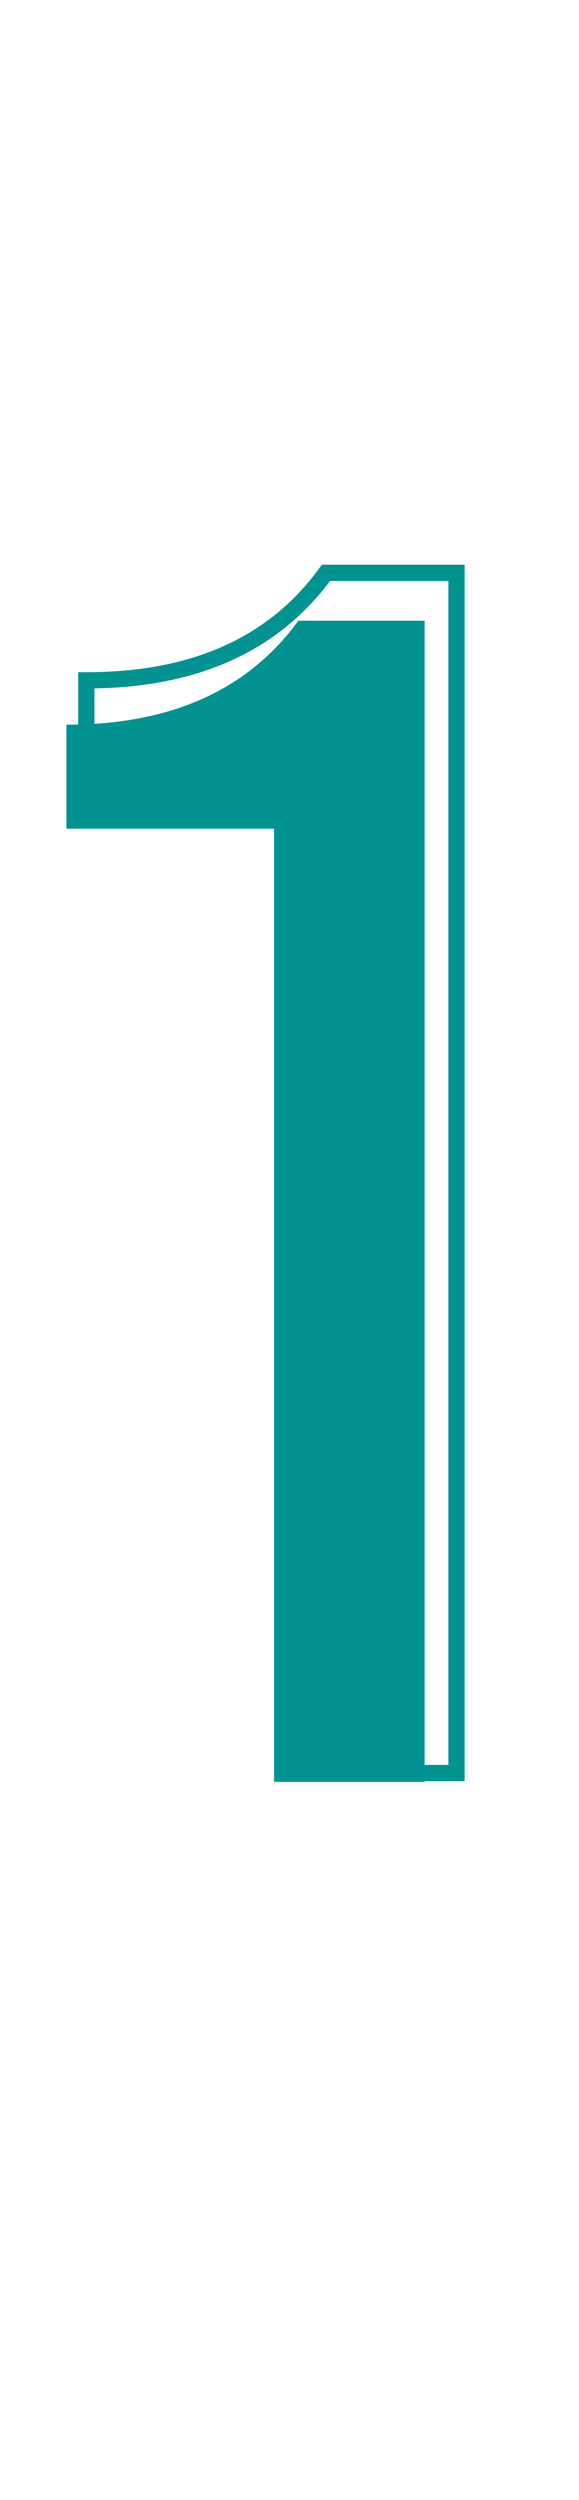 <svg xmlns="http://www.w3.org/2000/svg" width="74" height="319" viewBox="0 0 74 319" fill="none"><path d="M58.345 226.237V227.276H59.384V226.237H58.345ZM58.345 73.096H59.384V72.058H58.345V73.096ZM41.66 73.096V72.058H41.131L40.819 72.485L41.66 73.096ZM11.032 86.811V85.772H9.993V86.811H11.032ZM11.032 100.525H9.993V101.564H11.032V100.525ZM38.46 100.525H39.499V99.486H38.46V100.525ZM38.46 226.237H37.421V227.276H38.46V226.237ZM59.384 226.237V73.096H57.306V226.237H59.384ZM58.345 72.058H41.66V74.135H58.345V72.058ZM40.819 72.485C33.765 82.186 23.168 85.772 11.032 85.772V87.85C23.581 87.85 34.926 84.121 42.5 73.707L40.819 72.485ZM9.993 86.811V100.525H12.07V86.811H9.993ZM11.032 101.564H38.46V99.486H11.032V101.564ZM37.421 100.525V226.237H39.499V100.525H37.421ZM38.46 227.276H58.345V225.198H38.46V227.276Z" fill="#009391"></path><path d="M54.269 227.372V79.203H38.125C31.049 88.934 20.433 92.472 8.491 92.472V105.741H35.029V227.372H54.269Z" fill="#009391"></path></svg>